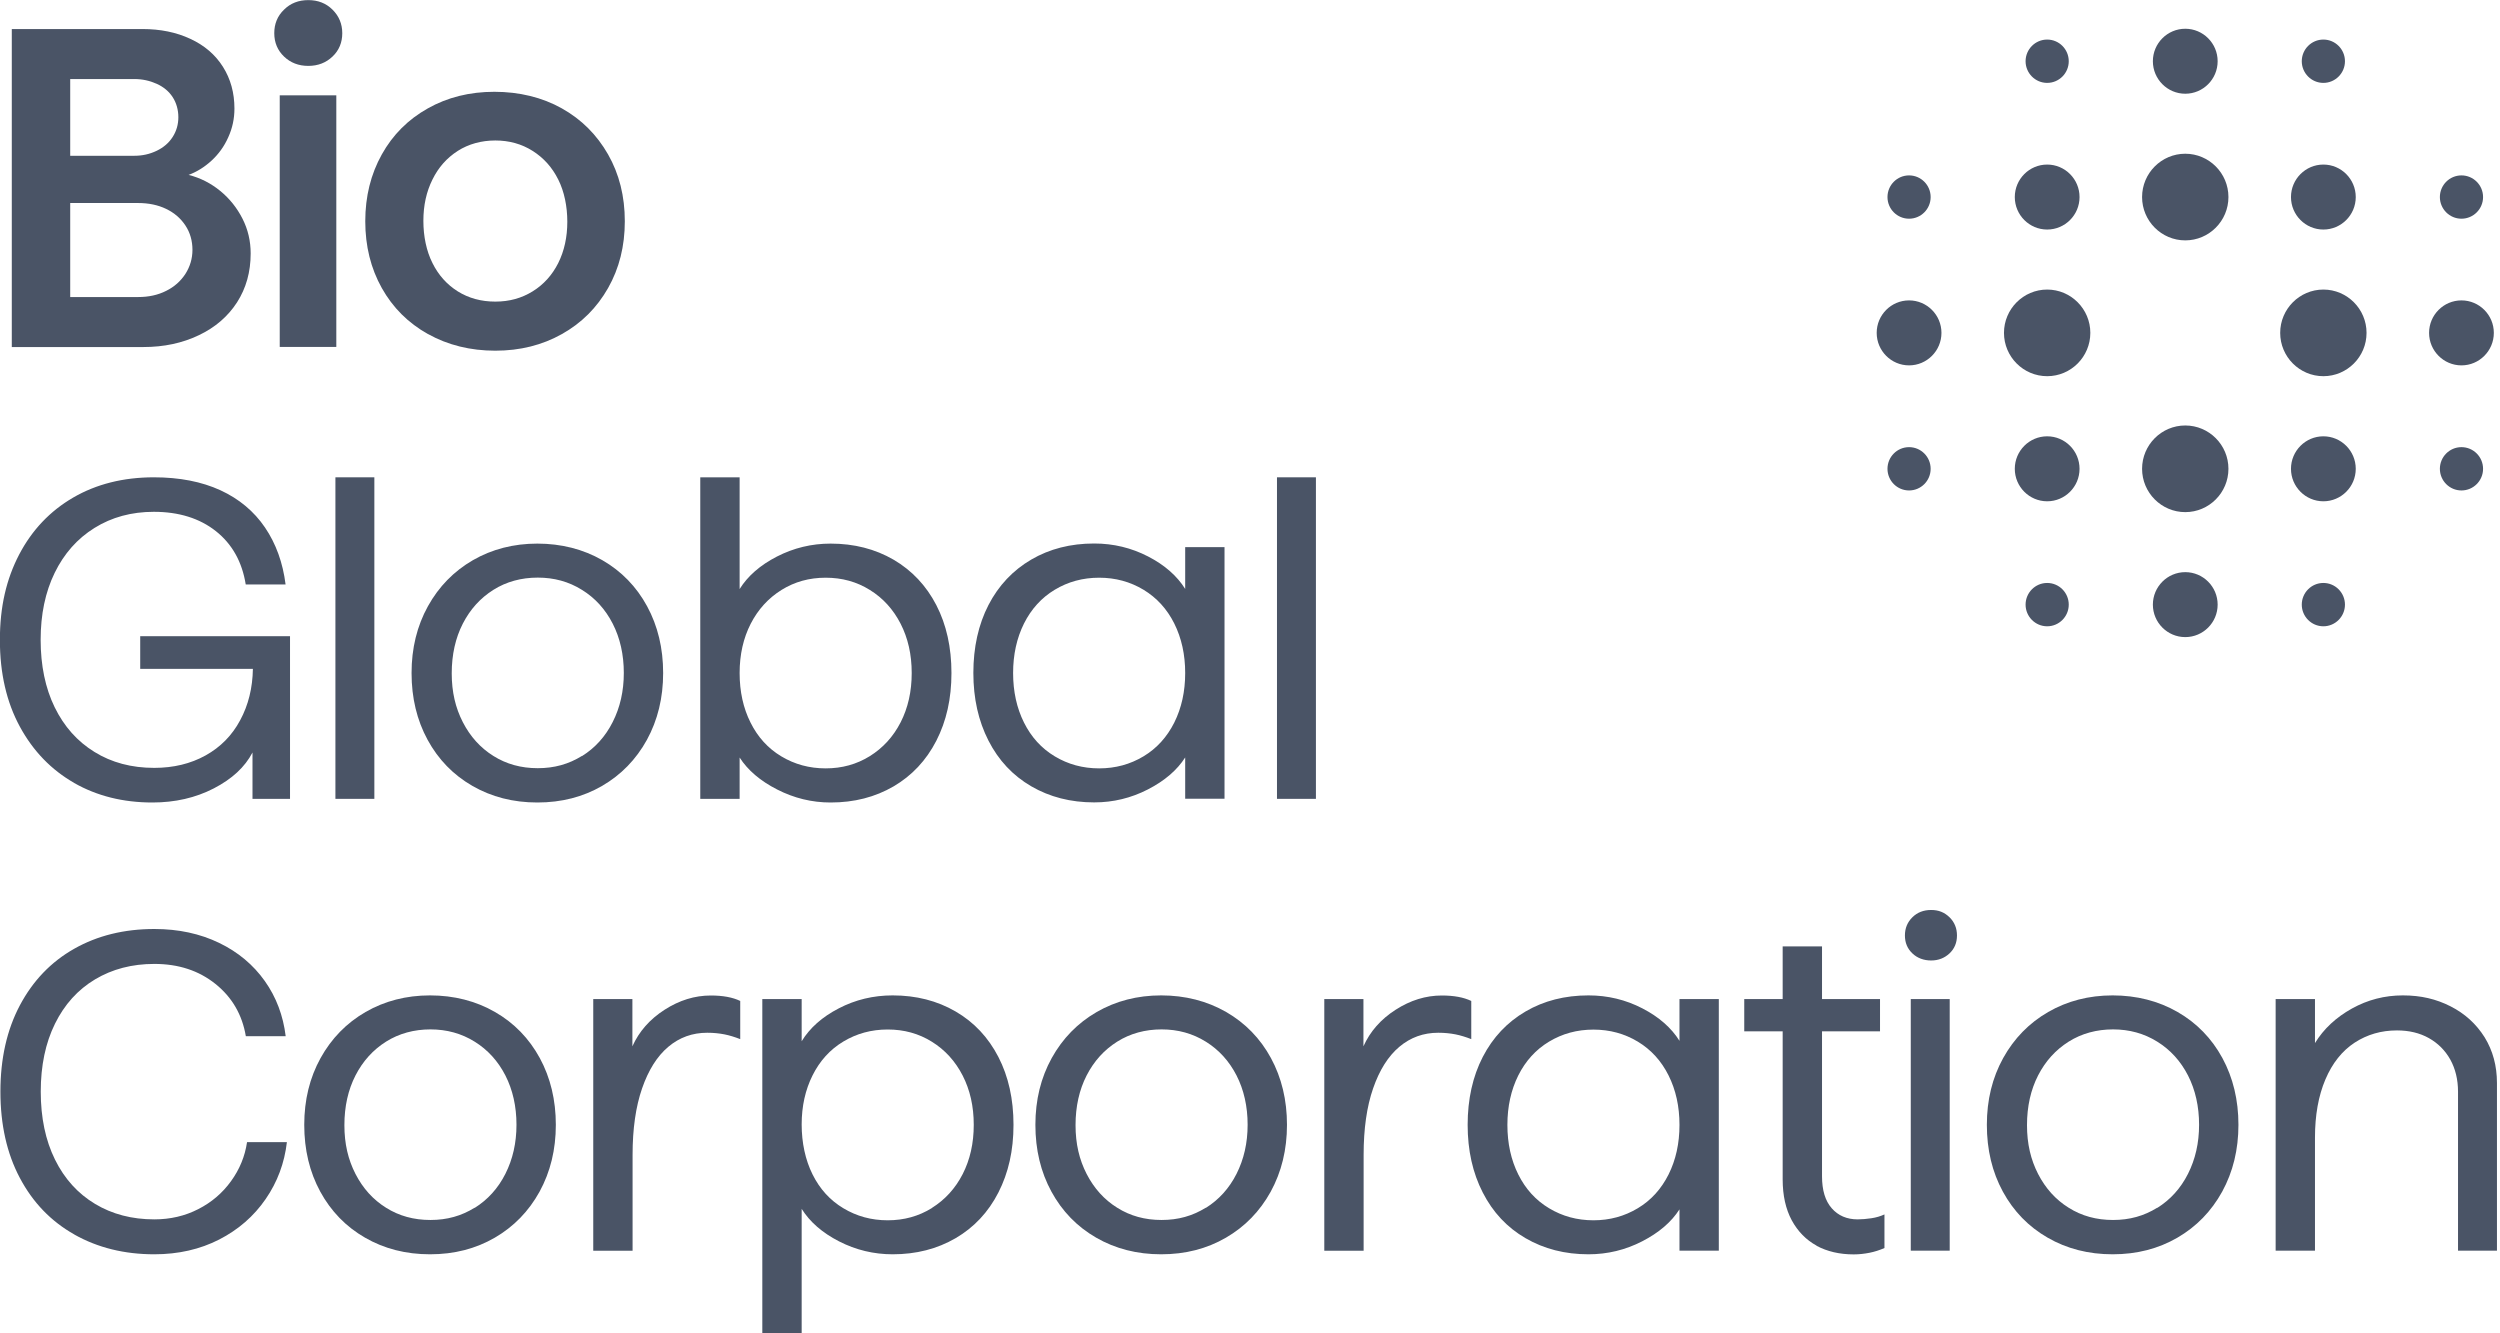 <?xml version="1.0" encoding="UTF-8"?> <svg xmlns="http://www.w3.org/2000/svg" width="120" height="64" viewBox="0 0 120 64" fill="none"><g clip-path="url(#clip0_467_1409)"><path d="M119.704 15.978C119.704 16.838 119.007 17.538 118.15 17.538C117.293 17.538 116.596 16.838 116.596 15.978C116.596 15.118 117.293 14.419 118.15 14.419C119.007 14.419 119.704 15.118 119.704 15.978Z" fill="#4A5466"></path><path d="M113.594 15.978C113.594 17.125 112.664 18.057 111.522 18.057C110.379 18.057 109.449 17.125 109.449 15.978C109.449 14.832 110.379 13.899 111.522 13.899C112.664 13.899 113.594 14.832 113.594 15.978Z" fill="#4A5466"></path><path d="M100.336 15.978C100.336 17.125 99.406 18.057 98.264 18.057C97.121 18.057 96.191 17.125 96.191 15.978C96.191 14.832 97.121 13.899 98.264 13.899C99.406 13.899 100.336 14.832 100.336 15.978Z" fill="#4A5466"></path><path d="M93.19 15.978C93.19 16.838 92.492 17.538 91.635 17.538C90.778 17.538 90.081 16.838 90.081 15.978C90.081 15.118 90.778 14.419 91.635 14.419C92.492 14.419 93.19 15.118 93.19 15.978Z" fill="#4A5466"></path><path d="M119.187 22.503C119.187 23.076 118.722 23.542 118.15 23.542C117.579 23.542 117.114 23.076 117.114 22.503C117.114 21.929 117.579 21.463 118.15 21.463C118.722 21.463 119.187 21.929 119.187 22.503Z" fill="#4A5466"></path><path d="M113.076 22.503C113.076 23.362 112.379 24.062 111.522 24.062C110.665 24.062 109.967 23.362 109.967 22.503C109.967 21.643 110.665 20.943 111.522 20.943C112.379 20.943 113.076 21.643 113.076 22.503Z" fill="#4A5466"></path><path d="M106.965 22.503C106.965 23.649 106.035 24.582 104.893 24.582C103.75 24.582 102.82 23.649 102.82 22.503C102.82 21.356 103.75 20.423 104.893 20.423C106.035 20.423 106.965 21.356 106.965 22.503Z" fill="#4A5466"></path><path d="M99.818 22.503C99.818 23.362 99.121 24.062 98.264 24.062C97.407 24.062 96.71 23.362 96.71 22.503C96.71 21.643 97.407 20.943 98.264 20.943C99.121 20.943 99.818 21.643 99.818 22.503Z" fill="#4A5466"></path><path d="M92.671 22.503C92.671 23.076 92.207 23.542 91.635 23.542C91.064 23.542 90.599 23.076 90.599 22.503C90.599 21.929 91.064 21.463 91.635 21.463C92.207 21.463 92.671 21.929 92.671 22.503Z" fill="#4A5466"></path><path d="M112.558 29.022C112.558 29.595 112.093 30.062 111.522 30.062C110.95 30.062 110.485 29.595 110.485 29.022C110.485 28.449 110.95 27.982 111.522 27.982C112.093 27.982 112.558 28.449 112.558 29.022Z" fill="#4A5466"></path><path d="M106.447 29.022C106.447 29.882 105.75 30.581 104.893 30.581C104.036 30.581 103.338 29.882 103.338 29.022C103.338 28.162 104.036 27.463 104.893 27.463C105.75 27.463 106.447 28.162 106.447 29.022Z" fill="#4A5466"></path><path d="M99.3 29.022C99.3 29.595 98.836 30.062 98.264 30.062C97.693 30.062 97.228 29.595 97.228 29.022C97.228 28.449 97.693 27.982 98.264 27.982C98.836 27.982 99.3 28.449 99.3 29.022Z" fill="#4A5466"></path><path d="M119.187 9.459C119.187 10.032 118.722 10.498 118.15 10.498C117.579 10.498 117.114 10.032 117.114 9.459C117.114 8.885 117.579 8.419 118.15 8.419C118.722 8.419 119.187 8.885 119.187 9.459Z" fill="#4A5466"></path><path d="M113.076 9.459C113.076 10.319 112.379 11.018 111.522 11.018C110.665 11.018 109.967 10.319 109.967 9.459C109.967 8.599 110.665 7.899 111.522 7.899C112.379 7.899 113.076 8.599 113.076 9.459Z" fill="#4A5466"></path><path d="M106.965 9.459C106.965 10.605 106.035 11.538 104.893 11.538C103.75 11.538 102.82 10.605 102.82 9.459C102.82 8.312 103.75 7.379 104.893 7.379C106.035 7.379 106.965 8.312 106.965 9.459Z" fill="#4A5466"></path><path d="M99.818 9.459C99.818 10.319 99.121 11.018 98.264 11.018C97.407 11.018 96.71 10.319 96.71 9.459C96.71 8.599 97.407 7.899 98.264 7.899C99.121 7.899 99.818 8.599 99.818 9.459Z" fill="#4A5466"></path><path d="M92.671 9.459C92.671 10.032 92.207 10.498 91.635 10.498C91.064 10.498 90.599 10.032 90.599 9.459C90.599 8.885 91.064 8.419 91.635 8.419C92.207 8.419 92.671 8.885 92.671 9.459Z" fill="#4A5466"></path><path d="M112.558 2.939C112.558 3.512 112.093 3.979 111.522 3.979C110.95 3.979 110.485 3.512 110.485 2.939C110.485 2.366 110.95 1.899 111.522 1.899C112.093 1.899 112.558 2.366 112.558 2.939Z" fill="#4A5466"></path><path d="M106.447 2.939C106.447 3.799 105.75 4.499 104.893 4.499C104.036 4.499 103.338 3.799 103.338 2.939C103.338 2.079 104.036 1.38 104.893 1.38C105.75 1.38 106.447 2.079 106.447 2.939Z" fill="#4A5466"></path><path d="M99.3 2.939C99.3 3.512 98.836 3.979 98.264 3.979C97.693 3.979 97.228 3.512 97.228 2.939C97.228 2.366 97.693 1.899 98.264 1.899C98.836 1.899 99.3 2.366 99.3 2.939Z" fill="#4A5466"></path><path d="M7.975 13.962C8.367 13.768 8.672 13.496 8.9 13.146C9.122 12.796 9.238 12.412 9.238 11.99C9.238 11.567 9.127 11.164 8.9 10.824C8.677 10.484 8.367 10.216 7.975 10.027C7.582 9.838 7.132 9.745 6.629 9.745H3.37V14.258H6.629C7.137 14.258 7.582 14.161 7.975 13.962ZM7.52 7.238C7.854 7.078 8.11 6.855 8.289 6.573C8.469 6.291 8.561 5.975 8.561 5.626C8.561 5.276 8.469 4.941 8.289 4.664C8.11 4.387 7.854 4.173 7.52 4.022C7.185 3.872 6.832 3.794 6.454 3.794H3.37V7.477H6.454C6.832 7.477 7.185 7.399 7.52 7.238ZM0.566 1.394H6.847C7.699 1.394 8.464 1.55 9.137 1.865C9.81 2.176 10.333 2.623 10.701 3.206C11.069 3.789 11.253 4.455 11.253 5.213C11.253 5.694 11.156 6.15 10.957 6.588C10.764 7.025 10.492 7.399 10.154 7.71C9.815 8.021 9.447 8.249 9.054 8.395C9.621 8.54 10.125 8.798 10.575 9.167C11.025 9.536 11.379 9.983 11.64 10.498C11.902 11.013 12.032 11.572 12.032 12.165C12.032 13.054 11.814 13.831 11.379 14.511C10.943 15.186 10.333 15.716 9.544 16.09C8.754 16.469 7.868 16.658 6.88 16.658H0.566V1.394Z" fill="#4A5466"></path><path d="M13.427 4.576H16.143V16.653H13.427V4.576ZM13.635 2.716C13.325 2.419 13.165 2.045 13.165 1.593C13.165 1.142 13.32 0.763 13.635 0.462C13.945 0.155 14.332 0.005 14.797 0.005C15.262 0.005 15.649 0.155 15.959 0.462C16.269 0.768 16.429 1.146 16.429 1.593C16.429 2.04 16.274 2.419 15.959 2.716C15.649 3.012 15.262 3.163 14.797 3.163C14.332 3.163 13.945 3.012 13.635 2.716Z" fill="#4A5466"></path><path d="M25.566 13.986C26.093 13.661 26.505 13.204 26.796 12.626C27.086 12.043 27.231 11.382 27.231 10.644C27.231 9.906 27.086 9.196 26.796 8.618C26.505 8.035 26.098 7.579 25.566 7.243C25.038 6.908 24.437 6.743 23.774 6.743C23.111 6.743 22.491 6.913 21.973 7.243C21.45 7.579 21.043 8.035 20.758 8.618C20.467 9.201 20.322 9.862 20.322 10.6C20.322 11.339 20.467 12.048 20.758 12.626C21.048 13.209 21.455 13.661 21.973 13.986C22.496 14.312 23.096 14.477 23.774 14.477C24.452 14.477 25.038 14.312 25.566 13.986ZM20.544 16.036C19.595 15.507 18.855 14.768 18.327 13.826C17.799 12.884 17.533 11.815 17.533 10.62C17.533 9.425 17.799 8.361 18.327 7.413C18.855 6.466 19.591 5.732 20.535 5.203C21.474 4.673 22.539 4.406 23.73 4.406C24.922 4.406 26.026 4.673 26.97 5.203C27.914 5.732 28.65 6.471 29.188 7.413C29.725 8.356 29.991 9.425 29.991 10.62C29.991 11.815 29.725 12.879 29.188 13.826C28.65 14.773 27.914 15.507 26.97 16.036C26.026 16.566 24.965 16.833 23.774 16.833C22.583 16.833 21.498 16.566 20.549 16.036" fill="#4A5466"></path><path d="M3.564 37.582C2.465 36.955 1.593 36.056 0.954 34.881C0.315 33.705 -0.005 32.316 -0.005 30.718C-0.005 29.119 0.305 27.798 0.92 26.617C1.535 25.442 2.402 24.528 3.515 23.882C4.629 23.236 5.922 22.911 7.384 22.911C8.614 22.911 9.679 23.119 10.58 23.532C11.476 23.945 12.192 24.543 12.72 25.32C13.248 26.098 13.577 27.011 13.708 28.055H11.795C11.621 26.967 11.141 26.112 10.362 25.495C9.582 24.878 8.585 24.567 7.384 24.567C6.314 24.567 5.365 24.825 4.537 25.34C3.709 25.855 3.075 26.574 2.624 27.497C2.174 28.42 1.951 29.493 1.951 30.713C1.951 31.932 2.174 33.03 2.624 33.948C3.075 34.871 3.709 35.585 4.537 36.095C5.36 36.605 6.319 36.858 7.403 36.858C8.328 36.858 9.151 36.659 9.868 36.261C10.585 35.862 11.141 35.299 11.529 34.57C11.921 33.846 12.124 33.02 12.139 32.107H6.73V30.538H13.921V38.345H12.12V36.12C11.756 36.819 11.137 37.392 10.26 37.844C9.384 38.296 8.401 38.52 7.316 38.52C5.912 38.52 4.658 38.209 3.559 37.582" fill="#4A5466"></path><path d="M17.969 22.911H16.1V38.345H17.969V22.911Z" fill="#4A5466"></path><path d="M27.933 36.294C28.563 35.901 29.057 35.357 29.41 34.657C29.764 33.958 29.943 33.176 29.943 32.301C29.943 31.427 29.764 30.625 29.41 29.935C29.057 29.245 28.563 28.701 27.933 28.313C27.304 27.919 26.597 27.725 25.813 27.725C25.028 27.725 24.307 27.919 23.682 28.313C23.058 28.706 22.569 29.245 22.215 29.935C21.862 30.625 21.683 31.422 21.683 32.321C21.683 33.219 21.862 33.972 22.215 34.662C22.569 35.352 23.058 35.896 23.682 36.285C24.307 36.678 25.014 36.873 25.813 36.873C26.612 36.873 27.299 36.678 27.933 36.285M22.675 37.723C21.755 37.193 21.038 36.455 20.525 35.512C20.012 34.57 19.755 33.501 19.755 32.306C19.755 31.111 20.017 30.047 20.54 29.1C21.063 28.157 21.784 27.419 22.699 26.889C23.619 26.36 24.651 26.093 25.793 26.093C26.936 26.093 27.992 26.36 28.912 26.889C29.832 27.419 30.548 28.157 31.061 29.1C31.575 30.047 31.831 31.116 31.831 32.306C31.831 33.496 31.57 34.565 31.052 35.512C30.529 36.46 29.812 37.193 28.902 37.723C27.987 38.252 26.956 38.52 25.793 38.52C24.631 38.52 23.595 38.252 22.675 37.723Z" fill="#4A5466"></path><path d="M41.753 36.294C42.382 35.901 42.876 35.362 43.23 34.672C43.583 33.982 43.762 33.195 43.762 32.306C43.762 31.417 43.583 30.63 43.23 29.94C42.876 29.25 42.382 28.706 41.753 28.318C41.123 27.924 40.416 27.73 39.632 27.73C38.847 27.73 38.145 27.924 37.511 28.318C36.882 28.711 36.388 29.25 36.034 29.94C35.681 30.63 35.502 31.417 35.502 32.306C35.502 33.195 35.676 33.987 36.025 34.682C36.373 35.381 36.862 35.92 37.501 36.304C38.141 36.688 38.847 36.882 39.632 36.882C40.416 36.882 41.118 36.688 41.753 36.294ZM37.308 37.898C36.494 37.485 35.894 36.97 35.502 36.362V38.345H33.613V22.911H35.502V28.274C35.894 27.647 36.489 27.127 37.293 26.714C38.097 26.302 38.954 26.093 39.869 26.093C40.997 26.093 42.005 26.35 42.891 26.865C43.772 27.38 44.459 28.109 44.944 29.046C45.428 29.984 45.67 31.072 45.67 32.306C45.67 33.54 45.428 34.609 44.944 35.556C44.459 36.499 43.772 37.232 42.891 37.747C42.005 38.262 41.002 38.52 39.869 38.52C38.969 38.52 38.116 38.311 37.308 37.898Z" fill="#4A5466"></path><path d="M54.889 36.304C55.528 35.92 56.017 35.376 56.366 34.682C56.715 33.982 56.889 33.19 56.889 32.306C56.889 31.422 56.715 30.63 56.366 29.93C56.017 29.231 55.523 28.692 54.889 28.308C54.25 27.924 53.543 27.73 52.759 27.73C51.974 27.73 51.267 27.924 50.628 28.308C49.989 28.692 49.5 29.236 49.151 29.93C48.803 30.63 48.629 31.422 48.629 32.306C48.629 33.19 48.803 33.987 49.151 34.682C49.5 35.381 49.989 35.92 50.628 36.304C51.267 36.688 51.974 36.882 52.759 36.882C53.543 36.882 54.25 36.688 54.889 36.304ZM49.5 37.742C48.614 37.227 47.931 36.498 47.447 35.551C46.963 34.604 46.721 33.525 46.721 32.301C46.721 31.077 46.963 29.979 47.447 29.041C47.931 28.104 48.619 27.375 49.5 26.86C50.381 26.345 51.388 26.088 52.521 26.088C53.446 26.088 54.308 26.297 55.107 26.71C55.906 27.122 56.497 27.642 56.889 28.269V26.263H58.777V38.34H56.889V36.358C56.497 36.97 55.901 37.48 55.097 37.893C54.294 38.306 53.437 38.515 52.521 38.515C51.393 38.515 50.386 38.257 49.5 37.742Z" fill="#4A5466"></path><path d="M63.164 22.911H61.295V38.345H63.164V22.911Z" fill="#4A5466"></path><path d="M3.574 59.258C2.45 58.627 1.579 57.723 0.954 56.543C0.329 55.367 0.02 53.983 0.02 52.399C0.02 50.815 0.329 49.436 0.954 48.255C1.579 47.079 2.445 46.171 3.564 45.539C4.678 44.908 5.961 44.592 7.408 44.592C8.566 44.592 9.602 44.816 10.517 45.258C11.432 45.7 12.159 46.312 12.71 47.089C13.262 47.866 13.592 48.751 13.713 49.737H11.8C11.626 48.707 11.142 47.871 10.343 47.23C9.544 46.589 8.571 46.268 7.408 46.268C6.338 46.268 5.389 46.516 4.561 47.011C3.733 47.507 3.094 48.216 2.639 49.139C2.184 50.062 1.956 51.15 1.956 52.399C1.956 53.648 2.184 54.736 2.639 55.659C3.094 56.582 3.738 57.291 4.561 57.786C5.384 58.282 6.334 58.53 7.408 58.53C8.174 58.53 8.88 58.365 9.515 58.039C10.154 57.714 10.677 57.267 11.088 56.698C11.5 56.13 11.757 55.508 11.858 54.823H13.771C13.655 55.824 13.316 56.737 12.749 57.558C12.183 58.379 11.442 59.025 10.522 59.497C9.602 59.968 8.561 60.206 7.404 60.206C5.97 60.206 4.692 59.89 3.569 59.258" fill="#4A5466"></path><path d="M22.782 57.981C23.411 57.587 23.905 57.043 24.259 56.344C24.612 55.644 24.791 54.862 24.791 53.987C24.791 53.113 24.612 52.312 24.259 51.622C23.905 50.932 23.411 50.388 22.782 49.999C22.152 49.606 21.445 49.411 20.661 49.411C19.877 49.411 19.155 49.606 18.53 49.999C17.906 50.393 17.417 50.932 17.063 51.622C16.71 52.312 16.531 53.108 16.531 54.007C16.531 54.906 16.71 55.659 17.063 56.349C17.417 57.038 17.906 57.583 18.53 57.971C19.155 58.365 19.862 58.559 20.661 58.559C21.46 58.559 22.147 58.365 22.782 57.971M17.523 59.409C16.603 58.88 15.887 58.141 15.373 57.199C14.86 56.256 14.604 55.188 14.604 53.992C14.604 52.797 14.865 51.733 15.388 50.786C15.911 49.844 16.632 49.105 17.547 48.576C18.467 48.046 19.499 47.779 20.642 47.779C21.784 47.779 22.84 48.046 23.76 48.576C24.68 49.105 25.396 49.844 25.91 50.786C26.423 51.733 26.68 52.802 26.68 53.992C26.68 55.183 26.418 56.251 25.9 57.199C25.377 58.146 24.66 58.88 23.75 59.409C22.835 59.939 21.804 60.206 20.642 60.206C19.479 60.206 18.443 59.939 17.523 59.409Z" fill="#4A5466"></path><path d="M28.466 47.954H30.355V50.223C30.674 49.513 31.188 48.925 31.899 48.469C32.611 48.012 33.347 47.784 34.117 47.784C34.698 47.784 35.168 47.871 35.531 48.046V49.878C35.269 49.776 35.018 49.698 34.771 49.649C34.524 49.601 34.248 49.572 33.947 49.572C33.236 49.572 32.616 49.795 32.078 50.247C31.541 50.699 31.125 51.364 30.82 52.243C30.515 53.123 30.364 54.187 30.364 55.435V60.036H28.476V47.959L28.466 47.954Z" fill="#4A5466"></path><path d="M44.731 57.981C45.36 57.587 45.854 57.048 46.208 56.358C46.561 55.668 46.74 54.881 46.74 53.992C46.74 53.103 46.561 52.316 46.208 51.627C45.854 50.937 45.36 50.393 44.731 50.004C44.101 49.61 43.394 49.416 42.61 49.416C41.825 49.416 41.119 49.61 40.48 49.994C39.84 50.378 39.351 50.922 39.003 51.617C38.654 52.316 38.48 53.099 38.48 53.973C38.48 54.847 38.654 55.673 39.003 56.373C39.351 57.072 39.84 57.612 40.48 57.995C41.119 58.379 41.825 58.574 42.61 58.574C43.394 58.574 44.096 58.379 44.731 57.986M36.591 47.954H38.48V49.98C38.872 49.338 39.463 48.814 40.262 48.401C41.056 47.988 41.917 47.779 42.847 47.779C43.975 47.779 44.983 48.036 45.869 48.551C46.755 49.066 47.437 49.795 47.922 50.733C48.406 51.67 48.648 52.758 48.648 53.992C48.648 55.226 48.406 56.295 47.922 57.242C47.437 58.19 46.75 58.919 45.869 59.433C44.983 59.948 43.98 60.206 42.847 60.206C41.937 60.206 41.075 59.997 40.271 59.584C39.468 59.171 38.872 58.651 38.48 58.025V64H36.591V47.954Z" fill="#4A5466"></path><path d="M57.877 57.981C58.506 57.587 59 57.043 59.354 56.344C59.707 55.644 59.886 54.862 59.886 53.987C59.886 53.113 59.707 52.312 59.354 51.622C59 50.932 58.506 50.388 57.877 49.999C57.247 49.606 56.541 49.411 55.756 49.411C54.972 49.411 54.25 49.606 53.626 49.999C53.001 50.393 52.512 50.932 52.158 51.622C51.805 52.312 51.626 53.108 51.626 54.007C51.626 54.906 51.805 55.659 52.158 56.349C52.512 57.038 53.001 57.583 53.626 57.971C54.25 58.365 54.957 58.559 55.756 58.559C56.555 58.559 57.243 58.365 57.877 57.971M52.618 59.409C51.699 58.88 50.982 58.141 50.469 57.199C49.955 56.256 49.699 55.188 49.699 53.992C49.699 52.797 49.96 51.733 50.483 50.786C51.006 49.844 51.727 49.105 52.643 48.576C53.563 48.046 54.594 47.779 55.737 47.779C56.879 47.779 57.935 48.046 58.855 48.576C59.775 49.105 60.492 49.844 61.005 50.786C61.518 51.733 61.775 52.802 61.775 53.992C61.775 55.183 61.513 56.251 60.995 57.199C60.472 58.146 59.756 58.88 58.845 59.409C57.93 59.939 56.899 60.206 55.737 60.206C54.575 60.206 53.538 59.939 52.618 59.409Z" fill="#4A5466"></path><path d="M63.556 47.954H65.445V50.223C65.764 49.513 66.277 48.925 66.989 48.469C67.701 48.012 68.437 47.784 69.207 47.784C69.788 47.784 70.257 47.871 70.621 48.046V49.878C70.359 49.776 70.107 49.698 69.861 49.649C69.614 49.601 69.338 49.572 69.037 49.572C68.326 49.572 67.706 49.795 67.168 50.247C66.631 50.699 66.214 51.364 65.909 52.243C65.604 53.123 65.454 54.187 65.454 55.435V60.036H63.566V47.959L63.556 47.954Z" fill="#4A5466"></path><path d="M78.615 57.995C79.254 57.612 79.743 57.068 80.092 56.373C80.441 55.673 80.615 54.881 80.615 53.997C80.615 53.113 80.441 52.321 80.092 51.622C79.743 50.922 79.25 50.383 78.615 49.999C77.976 49.615 77.269 49.421 76.485 49.421C75.7 49.421 74.993 49.615 74.354 49.999C73.715 50.383 73.226 50.927 72.877 51.622C72.529 52.321 72.355 53.113 72.355 53.997C72.355 54.881 72.529 55.678 72.877 56.373C73.226 57.072 73.715 57.612 74.354 57.995C74.993 58.379 75.7 58.574 76.485 58.574C77.269 58.574 77.976 58.379 78.615 57.995ZM73.226 59.433C72.34 58.919 71.657 58.19 71.173 57.242C70.689 56.3 70.447 55.217 70.447 53.992C70.447 52.768 70.689 51.67 71.173 50.733C71.657 49.795 72.345 49.066 73.226 48.551C74.107 48.036 75.115 47.779 76.248 47.779C77.172 47.779 78.034 47.988 78.833 48.401C79.632 48.814 80.223 49.334 80.615 49.96V47.954H82.503V60.031H80.615V58.049C80.223 58.661 79.627 59.171 78.823 59.584C78.02 59.997 77.163 60.206 76.248 60.206C75.119 60.206 74.112 59.948 73.226 59.433Z" fill="#4A5466"></path><path d="M87.2 59.793C86.692 59.516 86.295 59.108 86.004 58.574C85.714 58.034 85.568 57.383 85.568 56.611V45.428H87.457V56.46C87.457 57.131 87.612 57.641 87.922 57.995C88.232 58.35 88.648 58.53 89.171 58.53C89.374 58.53 89.592 58.51 89.825 58.476C90.057 58.442 90.265 58.379 90.454 58.292V59.905C90.222 60.007 89.984 60.084 89.737 60.133C89.49 60.181 89.239 60.211 88.977 60.211C88.294 60.211 87.704 60.07 87.195 59.798M83.724 47.954H90.241V49.504H83.724V47.954Z" fill="#4A5466"></path><path d="M91.717 47.954H93.586V60.031H91.717V47.954ZM91.795 45.763C91.558 45.539 91.436 45.253 91.436 44.903C91.436 44.553 91.558 44.262 91.795 44.029C92.032 43.795 92.332 43.679 92.695 43.679C93.059 43.679 93.335 43.795 93.577 44.029C93.814 44.262 93.935 44.553 93.935 44.903C93.935 45.253 93.814 45.539 93.577 45.763C93.339 45.986 93.044 46.103 92.695 46.103C92.347 46.103 92.032 45.991 91.795 45.763Z" fill="#4A5466"></path><path d="M103.547 57.981C104.176 57.587 104.67 57.043 105.024 56.344C105.377 55.644 105.556 54.862 105.556 53.987C105.556 53.113 105.377 52.312 105.024 51.622C104.67 50.932 104.176 50.388 103.547 49.999C102.917 49.606 102.21 49.411 101.426 49.411C100.642 49.411 99.92 49.606 99.296 49.999C98.671 50.393 98.182 50.932 97.828 51.622C97.475 52.312 97.296 53.108 97.296 54.007C97.296 54.906 97.475 55.659 97.828 56.349C98.182 57.038 98.671 57.583 99.296 57.971C99.92 58.365 100.627 58.559 101.426 58.559C102.225 58.559 102.913 58.365 103.547 57.971M98.288 59.409C97.368 58.88 96.652 58.141 96.138 57.199C95.625 56.256 95.369 55.188 95.369 53.992C95.369 52.797 95.63 51.733 96.153 50.786C96.676 49.844 97.397 49.105 98.313 48.576C99.233 48.046 100.264 47.779 101.407 47.779C102.549 47.779 103.605 48.046 104.525 48.576C105.445 49.105 106.162 49.844 106.675 50.786C107.188 51.733 107.445 52.802 107.445 53.992C107.445 55.183 107.183 56.251 106.665 57.199C106.142 58.146 105.426 58.88 104.515 59.409C103.6 59.939 102.569 60.206 101.407 60.206C100.245 60.206 99.208 59.939 98.288 59.409Z" fill="#4A5466"></path><path d="M109.231 47.954H111.119V50.067C111.541 49.382 112.131 48.833 112.892 48.41C113.652 47.988 114.465 47.779 115.337 47.779C116.208 47.779 116.939 47.954 117.627 48.304C118.315 48.653 118.857 49.149 119.259 49.785C119.656 50.427 119.854 51.16 119.854 51.986V60.031H117.985V52.399C117.985 51.816 117.859 51.306 117.617 50.864C117.37 50.422 117.027 50.077 116.586 49.829C116.145 49.581 115.632 49.46 115.056 49.46C114.301 49.46 113.628 49.654 113.022 50.048C112.422 50.441 111.952 51.029 111.618 51.816C111.284 52.603 111.119 53.531 111.119 54.605V60.031H109.231V47.954Z" fill="#4A5466"></path></g><defs><clipPath id="clip0_467_1409"><rect width="119.855" height="64" fill="white"></rect></clipPath></defs></svg> 